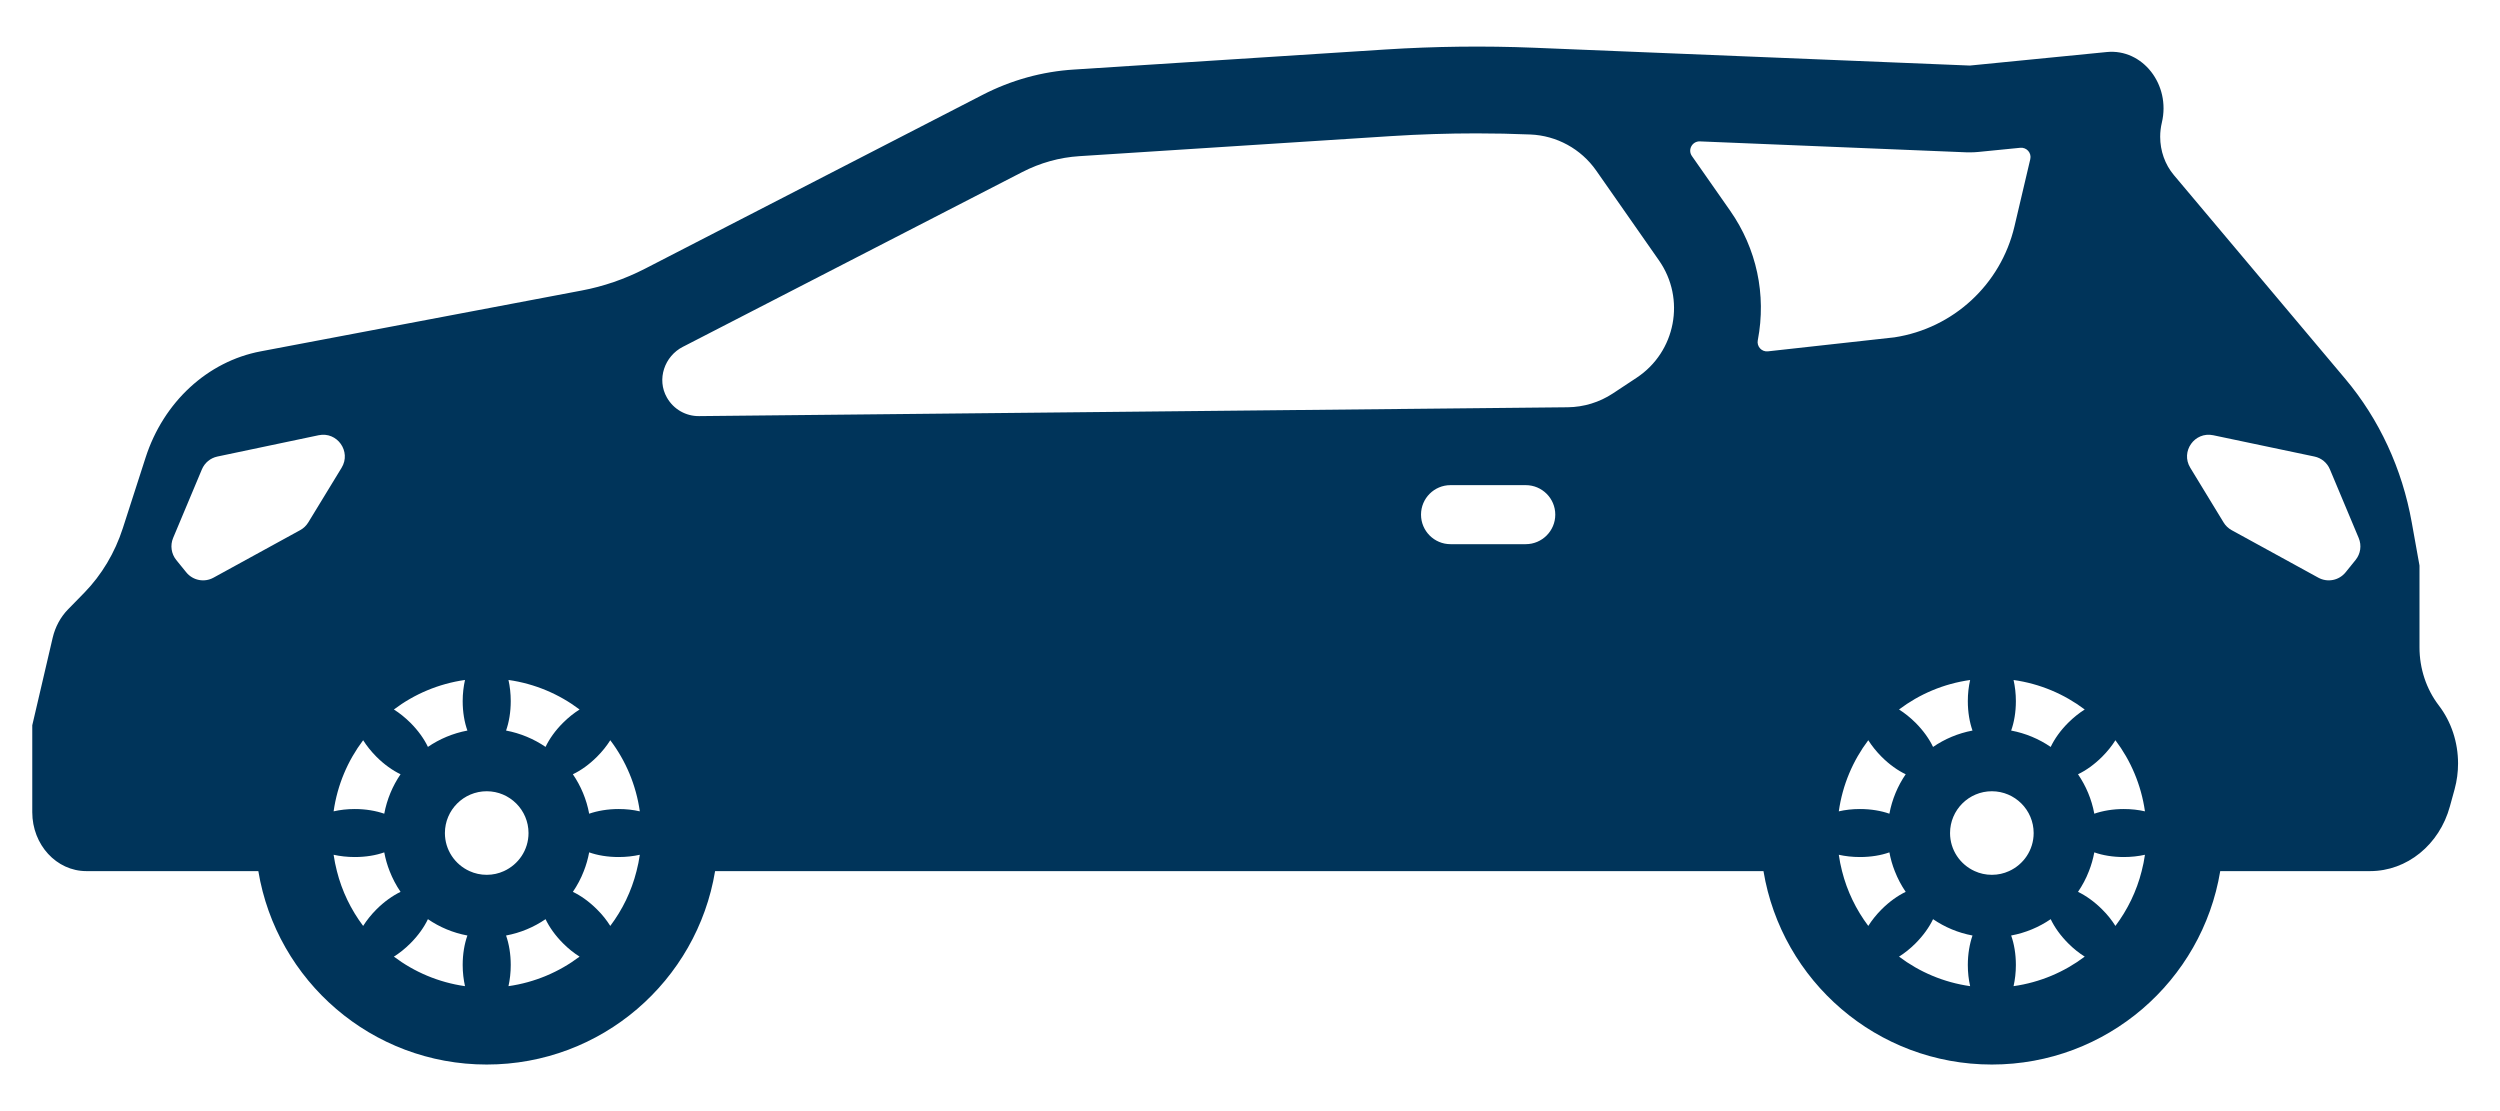 <svg width="54" height="24" viewBox="0 0 54 24" fill="none" xmlns="http://www.w3.org/2000/svg">
<path d="M1.865 18.816H5.58C5.973 21.187 8.031 22.994 10.513 22.994C12.995 22.994 15.054 21.187 15.446 18.816H38.091C38.484 21.187 40.542 22.994 43.024 22.994C45.506 22.994 47.565 21.187 47.957 18.816H51.195C51.99 18.816 52.692 18.247 52.918 17.417L53.02 17.046C53.07 16.863 53.094 16.676 53.094 16.49C53.094 16.037 52.95 15.592 52.677 15.236C52.408 14.884 52.261 14.441 52.261 13.982V12.216L52.094 11.285C51.888 10.128 51.392 9.056 50.661 8.187L46.955 3.781C46.763 3.553 46.66 3.257 46.66 2.955C46.66 2.852 46.672 2.75 46.696 2.648C46.891 1.829 46.28 1.047 45.506 1.124L42.549 1.416L33.131 1.031C32.063 0.988 30.994 1.001 29.927 1.069L23.201 1.502C22.514 1.544 21.841 1.73 21.22 2.051L13.932 5.804C13.496 6.028 13.036 6.187 12.561 6.276L5.632 7.589C4.483 7.806 3.532 8.684 3.145 9.883L2.653 11.409C2.482 11.939 2.197 12.417 1.822 12.802L1.47 13.162C1.308 13.328 1.193 13.541 1.138 13.775L0.697 15.666V17.544C0.697 18.247 1.22 18.816 1.865 18.816ZM47.805 9.401L49.991 9.861C50.142 9.892 50.267 9.996 50.326 10.138L50.948 11.621C51.015 11.78 50.989 11.962 50.88 12.096L50.665 12.362C50.523 12.538 50.275 12.587 50.076 12.478L48.203 11.451C48.132 11.412 48.071 11.354 48.029 11.284L47.309 10.102C47.096 9.752 47.404 9.317 47.805 9.401ZM32.956 11.754H31.331C30.979 11.754 30.694 11.468 30.694 11.116C30.694 10.764 30.979 10.479 31.331 10.479H32.956C33.308 10.479 33.594 10.764 33.594 11.116C33.594 11.468 33.308 11.754 32.956 11.754ZM40.355 20C40.093 19.651 39.897 19.25 39.788 18.816C39.758 18.701 39.735 18.583 39.718 18.463C39.856 18.494 40.011 18.512 40.174 18.512C40.413 18.512 40.632 18.475 40.811 18.411C40.837 18.552 40.876 18.687 40.927 18.816C40.989 18.975 41.068 19.125 41.163 19.264C40.992 19.346 40.811 19.474 40.642 19.643C40.527 19.758 40.431 19.88 40.355 20ZM42.606 15.78C42.295 15.839 42.006 15.961 41.754 16.134C41.673 15.963 41.544 15.78 41.376 15.612C41.26 15.497 41.139 15.401 41.019 15.325C41.459 14.993 41.984 14.768 42.555 14.688C42.523 14.826 42.505 14.981 42.505 15.144C42.505 15.383 42.543 15.602 42.606 15.78ZM41.163 16.724C40.991 16.976 40.869 17.265 40.811 17.576C40.632 17.513 40.413 17.475 40.174 17.475C40.011 17.475 39.856 17.493 39.718 17.525C39.798 16.954 40.023 16.429 40.355 15.989C40.431 16.109 40.527 16.23 40.642 16.346C40.811 16.515 40.992 16.643 41.163 16.724ZM42.555 21.301C41.984 21.22 41.459 20.995 41.019 20.663C41.139 20.588 41.26 20.492 41.376 20.376C41.544 20.207 41.673 20.025 41.754 19.854C42.007 20.027 42.295 20.149 42.606 20.207C42.544 20.386 42.505 20.606 42.505 20.844C42.505 21.008 42.523 21.162 42.555 21.301ZM43.024 18.896C42.892 18.896 42.766 18.868 42.653 18.816C42.339 18.674 42.121 18.36 42.121 17.994C42.121 17.496 42.526 17.091 43.024 17.091C43.522 17.091 43.927 17.496 43.927 17.994C43.927 18.36 43.709 18.674 43.395 18.816C43.282 18.868 43.156 18.896 43.024 18.896ZM43.493 21.301C43.524 21.162 43.543 21.008 43.543 20.844C43.543 20.606 43.505 20.386 43.441 20.207C43.753 20.149 44.042 20.027 44.295 19.854C44.376 20.025 44.504 20.207 44.673 20.376C44.788 20.492 44.91 20.588 45.03 20.663C44.59 20.995 44.065 21.22 43.493 21.301ZM46.26 18.816C46.151 19.25 45.955 19.651 45.693 20C45.618 19.88 45.522 19.757 45.406 19.643C45.237 19.474 45.055 19.346 44.885 19.264C44.98 19.125 45.06 18.975 45.121 18.816C45.172 18.687 45.211 18.551 45.237 18.411C45.416 18.475 45.636 18.512 45.874 18.512C46.038 18.512 46.192 18.494 46.331 18.463C46.314 18.583 46.29 18.701 46.26 18.816ZM45.693 15.989C46.025 16.429 46.25 16.954 46.331 17.525C46.192 17.493 46.038 17.475 45.874 17.475C45.636 17.475 45.416 17.514 45.237 17.576C45.18 17.265 45.057 16.976 44.885 16.724C45.055 16.643 45.237 16.515 45.406 16.346C45.522 16.23 45.618 16.109 45.693 15.989ZM44.673 15.612C44.504 15.78 44.376 15.963 44.295 16.134C44.042 15.961 43.753 15.839 43.441 15.78C43.505 15.602 43.543 15.383 43.543 15.144C43.543 14.981 43.524 14.826 43.493 14.688C44.064 14.768 44.589 14.993 45.03 15.325C44.91 15.401 44.788 15.497 44.673 15.612ZM36.718 3.054L42.472 3.29C42.498 3.291 42.523 3.291 42.549 3.291C42.61 3.291 42.672 3.288 42.733 3.282L43.639 3.192C43.776 3.179 43.886 3.304 43.854 3.438L43.512 4.892C43.217 6.145 42.19 7.093 40.918 7.287L38.187 7.589C38.051 7.604 37.942 7.483 37.968 7.349C37.968 7.348 37.968 7.347 37.969 7.346C38.156 6.364 37.944 5.371 37.371 4.551L36.545 3.37C36.45 3.234 36.552 3.048 36.718 3.054ZM14.754 7.489C14.766 7.483 14.778 7.477 14.79 7.471L22.078 3.718C22.47 3.516 22.887 3.4 23.317 3.373L30.047 2.94C30.658 2.901 31.278 2.881 31.889 2.881C32.276 2.881 32.668 2.889 33.055 2.905C33.624 2.928 34.15 3.216 34.477 3.683L35.834 5.625C36.415 6.456 36.196 7.602 35.35 8.16L34.837 8.499C34.547 8.69 34.209 8.793 33.863 8.797L15.099 8.988C14.819 8.991 14.551 8.844 14.405 8.587C14.181 8.195 14.351 7.693 14.754 7.489ZM7.844 20C7.582 19.651 7.386 19.25 7.277 18.816C7.247 18.701 7.224 18.583 7.206 18.463C7.345 18.494 7.5 18.512 7.663 18.512C7.902 18.512 8.121 18.475 8.3 18.411C8.326 18.552 8.365 18.687 8.416 18.816C8.478 18.975 8.557 19.125 8.652 19.264C8.482 19.346 8.3 19.474 8.131 19.643C8.016 19.758 7.92 19.88 7.844 20ZM10.044 21.301C9.474 21.22 8.948 20.995 8.508 20.663C8.628 20.588 8.749 20.492 8.865 20.376C9.034 20.207 9.162 20.025 9.243 19.854C9.496 20.027 9.784 20.149 10.096 20.207C10.032 20.386 9.994 20.606 9.994 20.844C9.994 21.008 10.013 21.162 10.044 21.301ZM10.983 21.301C11.014 21.162 11.032 21.008 11.032 20.844C11.032 20.606 10.994 20.386 10.931 20.207C11.242 20.149 11.531 20.027 11.784 19.854C11.865 20.025 11.993 20.207 12.162 20.376C12.277 20.492 12.399 20.588 12.519 20.663C12.078 20.995 11.553 21.22 10.983 21.301ZM13.749 18.816C13.64 19.25 13.445 19.651 13.182 20C13.107 19.88 13.011 19.757 12.895 19.643C12.726 19.474 12.545 19.346 12.374 19.264C12.469 19.125 12.549 18.975 12.61 18.816C12.661 18.687 12.7 18.551 12.726 18.411C12.905 18.475 13.125 18.512 13.363 18.512C13.527 18.512 13.681 18.494 13.82 18.463C13.803 18.583 13.779 18.701 13.749 18.816ZM12.895 16.346C13.011 16.23 13.107 16.109 13.182 15.989C13.515 16.429 13.739 16.954 13.82 17.525C13.681 17.493 13.527 17.475 13.363 17.475C13.125 17.475 12.905 17.514 12.726 17.576C12.669 17.265 12.546 16.976 12.374 16.724C12.545 16.643 12.726 16.515 12.895 16.346ZM10.983 14.687C11.553 14.768 12.078 14.993 12.519 15.325C12.399 15.401 12.277 15.497 12.162 15.612C11.993 15.78 11.865 15.962 11.784 16.133C11.531 15.961 11.242 15.839 10.931 15.78C10.994 15.602 11.032 15.383 11.032 15.144C11.032 14.981 11.014 14.826 10.983 14.687ZM11.416 17.994C11.416 18.36 11.198 18.674 10.884 18.816C10.771 18.868 10.645 18.896 10.513 18.896C10.381 18.896 10.255 18.868 10.142 18.816C9.828 18.674 9.61 18.36 9.61 17.994C9.61 17.496 10.015 17.091 10.513 17.091C11.011 17.091 11.416 17.496 11.416 17.994ZM10.044 14.687C10.013 14.826 9.994 14.981 9.994 15.144C9.994 15.383 10.032 15.602 10.096 15.78C9.784 15.839 9.495 15.961 9.243 16.133C9.162 15.962 9.033 15.78 8.865 15.612C8.749 15.497 8.628 15.401 8.508 15.325C8.948 14.993 9.474 14.768 10.044 14.687ZM8.131 16.346C8.3 16.515 8.482 16.643 8.652 16.724C8.48 16.976 8.358 17.265 8.3 17.576C8.121 17.514 7.902 17.475 7.663 17.475C7.5 17.475 7.345 17.493 7.206 17.525C7.287 16.954 7.512 16.429 7.844 15.989C7.92 16.109 8.016 16.23 8.131 16.346ZM3.739 11.621L4.361 10.138C4.421 9.996 4.546 9.892 4.697 9.861L6.883 9.401C7.284 9.317 7.592 9.753 7.379 10.103L6.659 11.284C6.616 11.354 6.556 11.412 6.484 11.451L4.611 12.478C4.413 12.587 4.165 12.538 4.023 12.362L3.807 12.096C3.699 11.962 3.673 11.78 3.739 11.621Z" fill="#00345A"/>
</svg>
